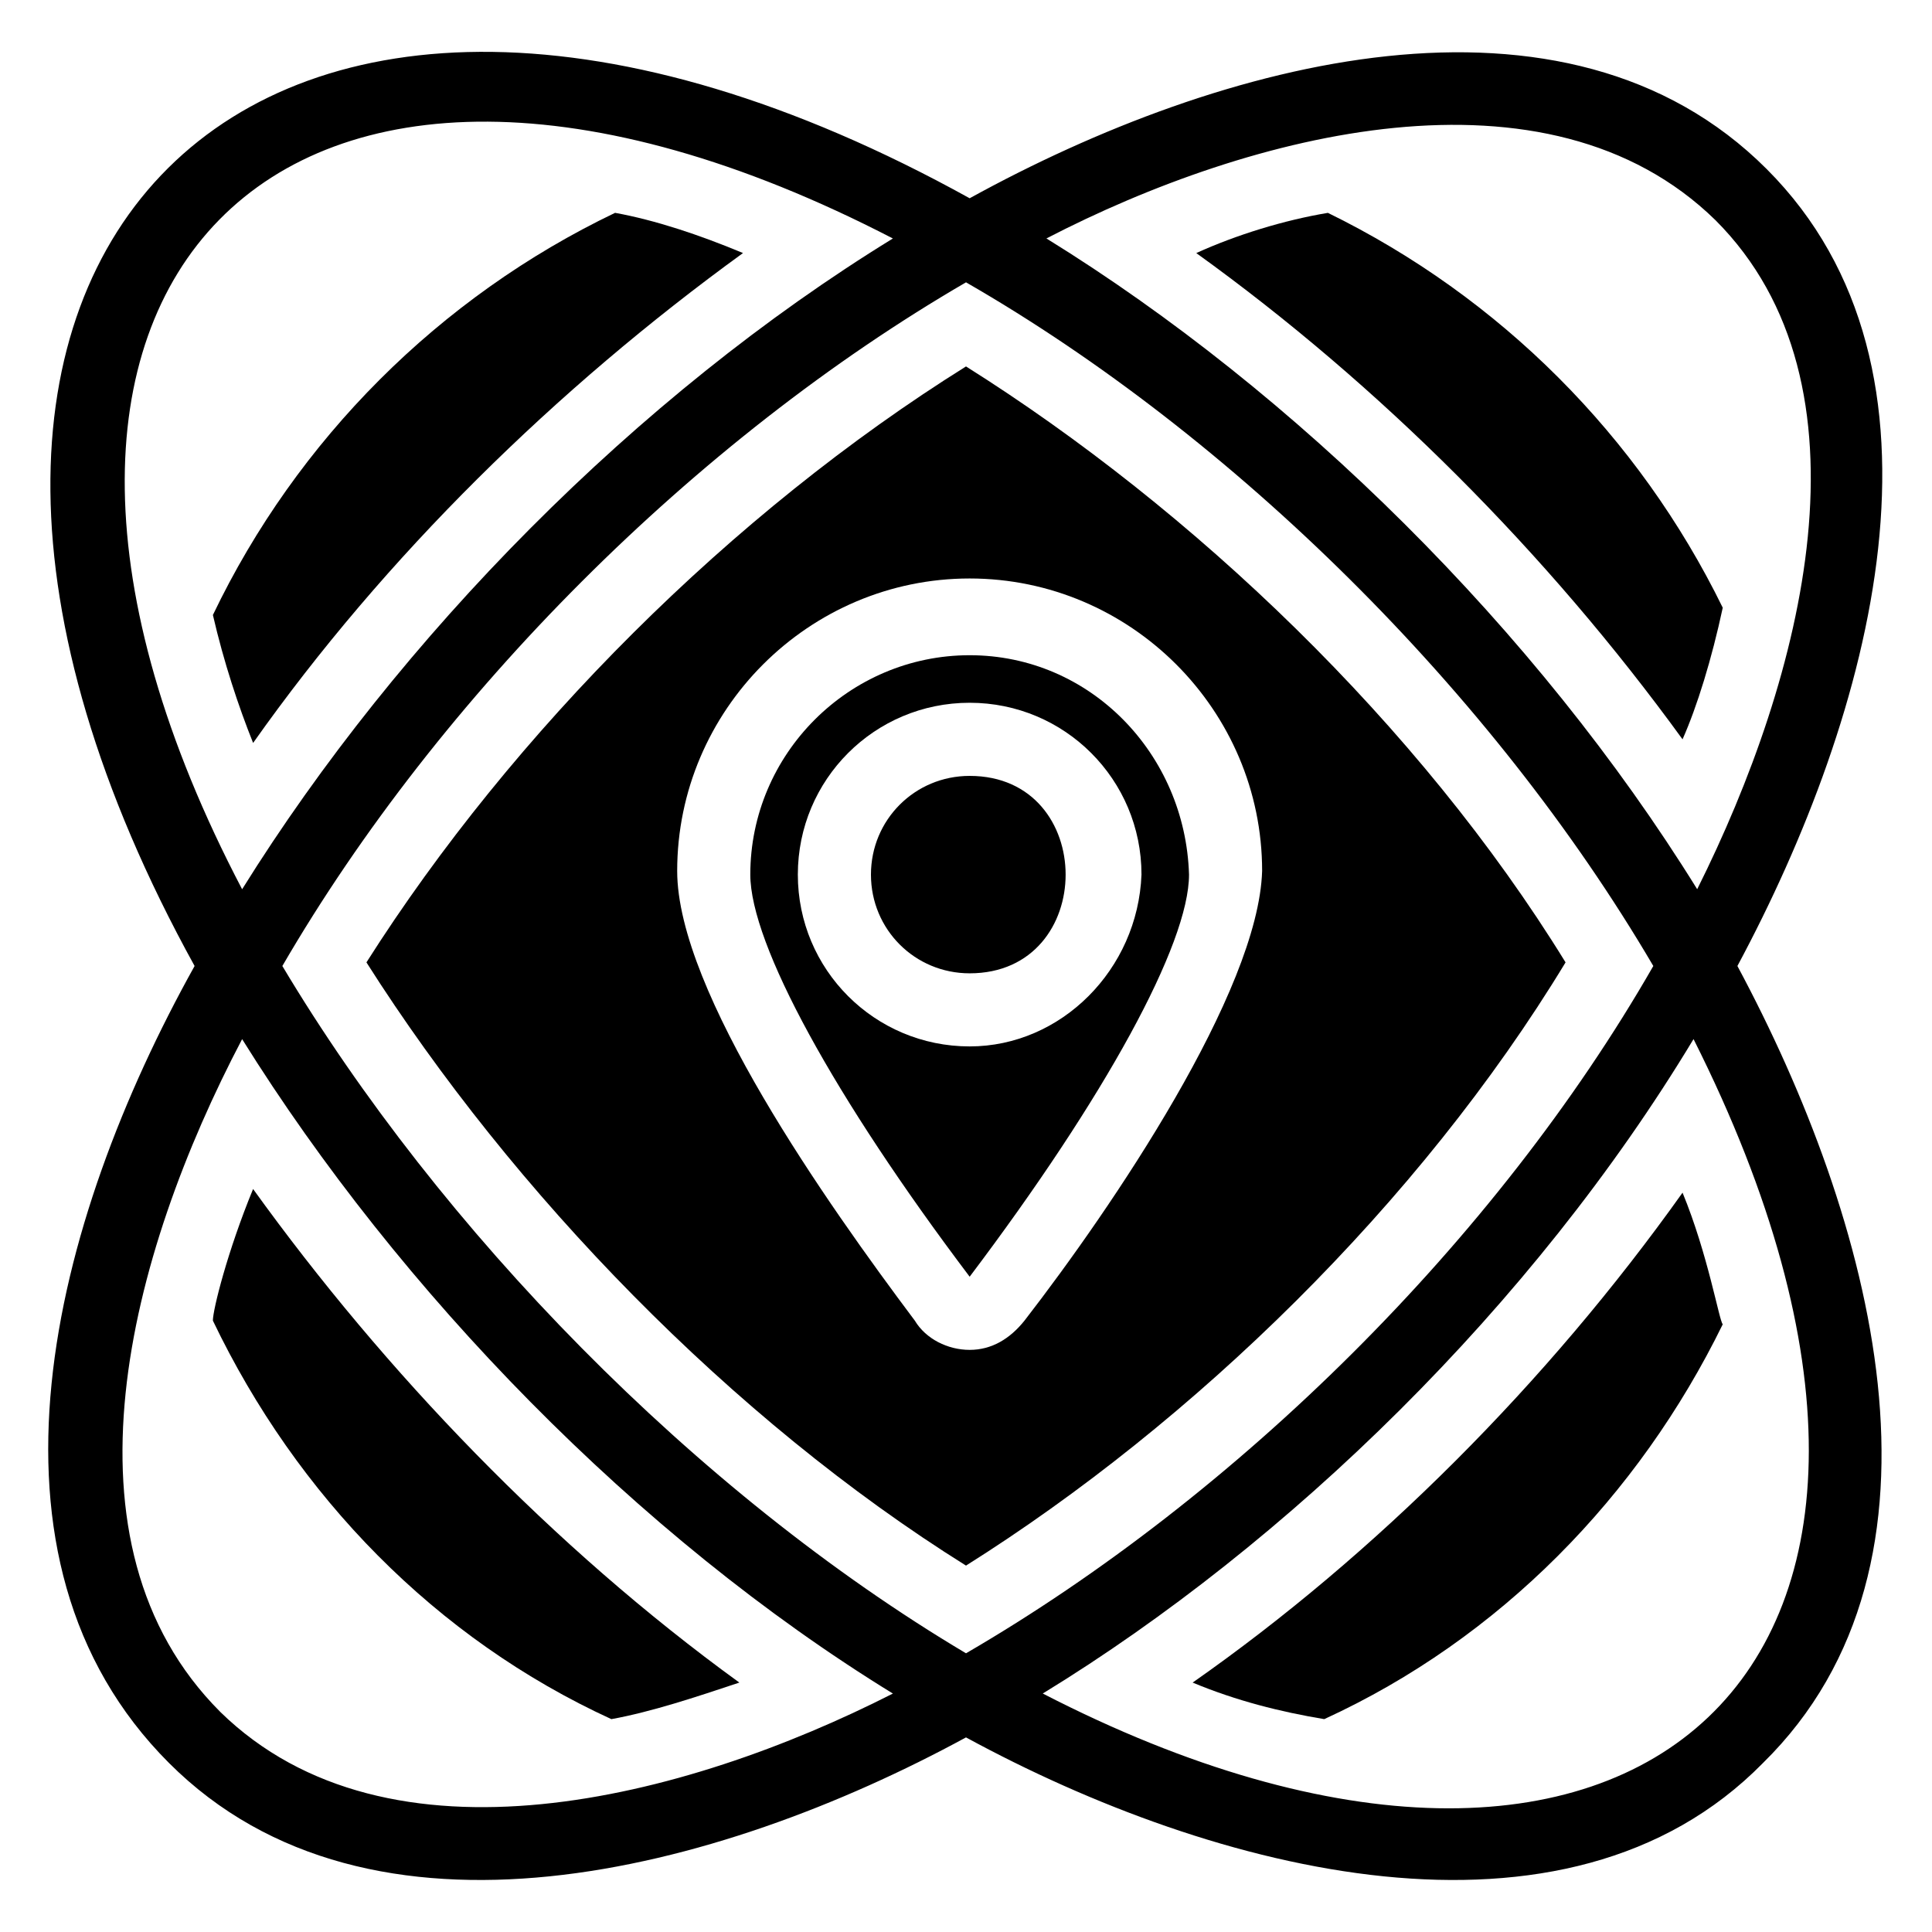 <?xml version="1.0" encoding="UTF-8"?>
<!-- Uploaded to: ICON Repo, www.svgrepo.com, Generator: ICON Repo Mixer Tools -->
<svg fill="#000000" width="800px" height="800px" version="1.1" viewBox="144 144 512 512" xmlns="http://www.w3.org/2000/svg">
 <g>
  <path d="m306.99 200.41c-46.504 22.285-84.293 60.07-106.57 106.57 2.906 12.594 6.781 24.223 10.656 33.91 34.879-49.41 80.414-93.98 129.83-129.83-11.629-4.844-23.254-8.719-33.91-10.656z"/>
  <path d="m589.89 460.07c-35.848 50.383-81.383 95.918-129.83 129.83 11.625 4.844 23.254 7.75 34.879 9.688 46.504-21.316 83.324-59.102 105.61-104.64-0.965-0.969-3.871-18.406-10.656-34.879z"/>
  <path d="m211.07 459.1c-6.781 16.469-10.656 31.973-10.656 34.879 22.285 46.504 59.102 84.293 105.61 105.61 10.656-1.938 22.285-5.812 33.91-9.688-49.414-35.848-93.98-82.352-128.86-130.8z"/>
  <path d="m589.89 339.93c3.875-8.719 7.75-21.316 10.656-34.879-22.285-45.535-59.102-82.352-104.64-104.64-11.625 1.938-24.223 5.812-34.879 10.656 48.445 34.879 93.012 79.445 128.86 128.86z"/>
  <path d="m400.97 317.64c-31.973 0-58.133 26.16-58.133 58.133 0 18.41 22.285 59.102 58.133 106.57 35.848-47.473 58.133-88.168 58.133-106.57-0.973-31.973-26.16-58.133-58.133-58.133zm0 103.67c-25.191 0-45.535-20.348-45.535-45.535 0-25.191 20.348-45.535 45.535-45.535 25.191 0 45.535 20.348 45.535 45.535-0.969 25.191-21.316 45.535-45.535 45.535z"/>
  <path d="m400.97 349.62c-14.531 0-26.16 11.625-26.16 26.16 0 14.531 11.625 26.16 26.16 26.16 33.91 0 33.91-52.32 0-52.32z"/>
  <path d="m400 241.11c-62.008 38.754-120.14 96.887-158.89 157.93 38.754 61.039 96.887 121.11 158.89 159.86 60.07-37.785 120.14-95.918 158.89-159.86-38.758-62.977-98.828-120.14-158.89-157.93zm15.5 252.87c-3.875 4.844-8.719 7.75-14.531 7.75s-11.625-2.906-14.531-7.75c-23.254-31.004-62.977-87.199-62.977-119.17 0-42.629 34.879-77.508 77.508-77.508s77.508 34.879 77.508 77.508c-0.969 31.977-39.723 89.141-62.977 119.17z"/>
  <path d="m604.43 400c35.848-66.852 61.039-157.93 7.75-211.21-53.289-53.289-144.36-29.066-211.21 7.75-188.93-104.64-309.07 15.5-205.4 203.46-37.785 67.82-61.039 156.96-6.781 211.21 53.289 53.289 145.33 29.066 211.21-6.781 65.883 35.848 158.89 60.07 211.21 6.781 54.262-53.289 29.07-144.36-6.777-211.21zm-5.812-197.65c43.598 43.598 23.254 121.11-4.844 177.3-42.629-68.789-106.57-131.77-172.46-172.46 54.254-28.098 132.73-48.445 177.3-4.844zm-16.473 197.65c-41.66 72.664-110.45 140.48-182.14 182.14-71.699-42.629-139.52-112.39-181.18-182.14 41.66-71.699 109.48-139.52 181.18-181.18 70.727 40.691 139.52 108.51 182.14 181.18zm-201.52-192.8c-67.82 41.66-130.8 105.61-172.46 172.46-83.324-158.89 9.688-256.75 172.46-172.46zm-178.27 390.45c-44.57-44.57-24.223-121.11 5.812-178.27 41.66 66.852 104.64 131.77 172.46 173.43-55.227 28.098-133.7 48.445-178.27 4.848zm217.99-4.848c64.914-39.723 129.83-102.7 172.46-173.43 84.293 167.61-16.469 253.84-172.46 173.43z"/>
 </g>
</svg>